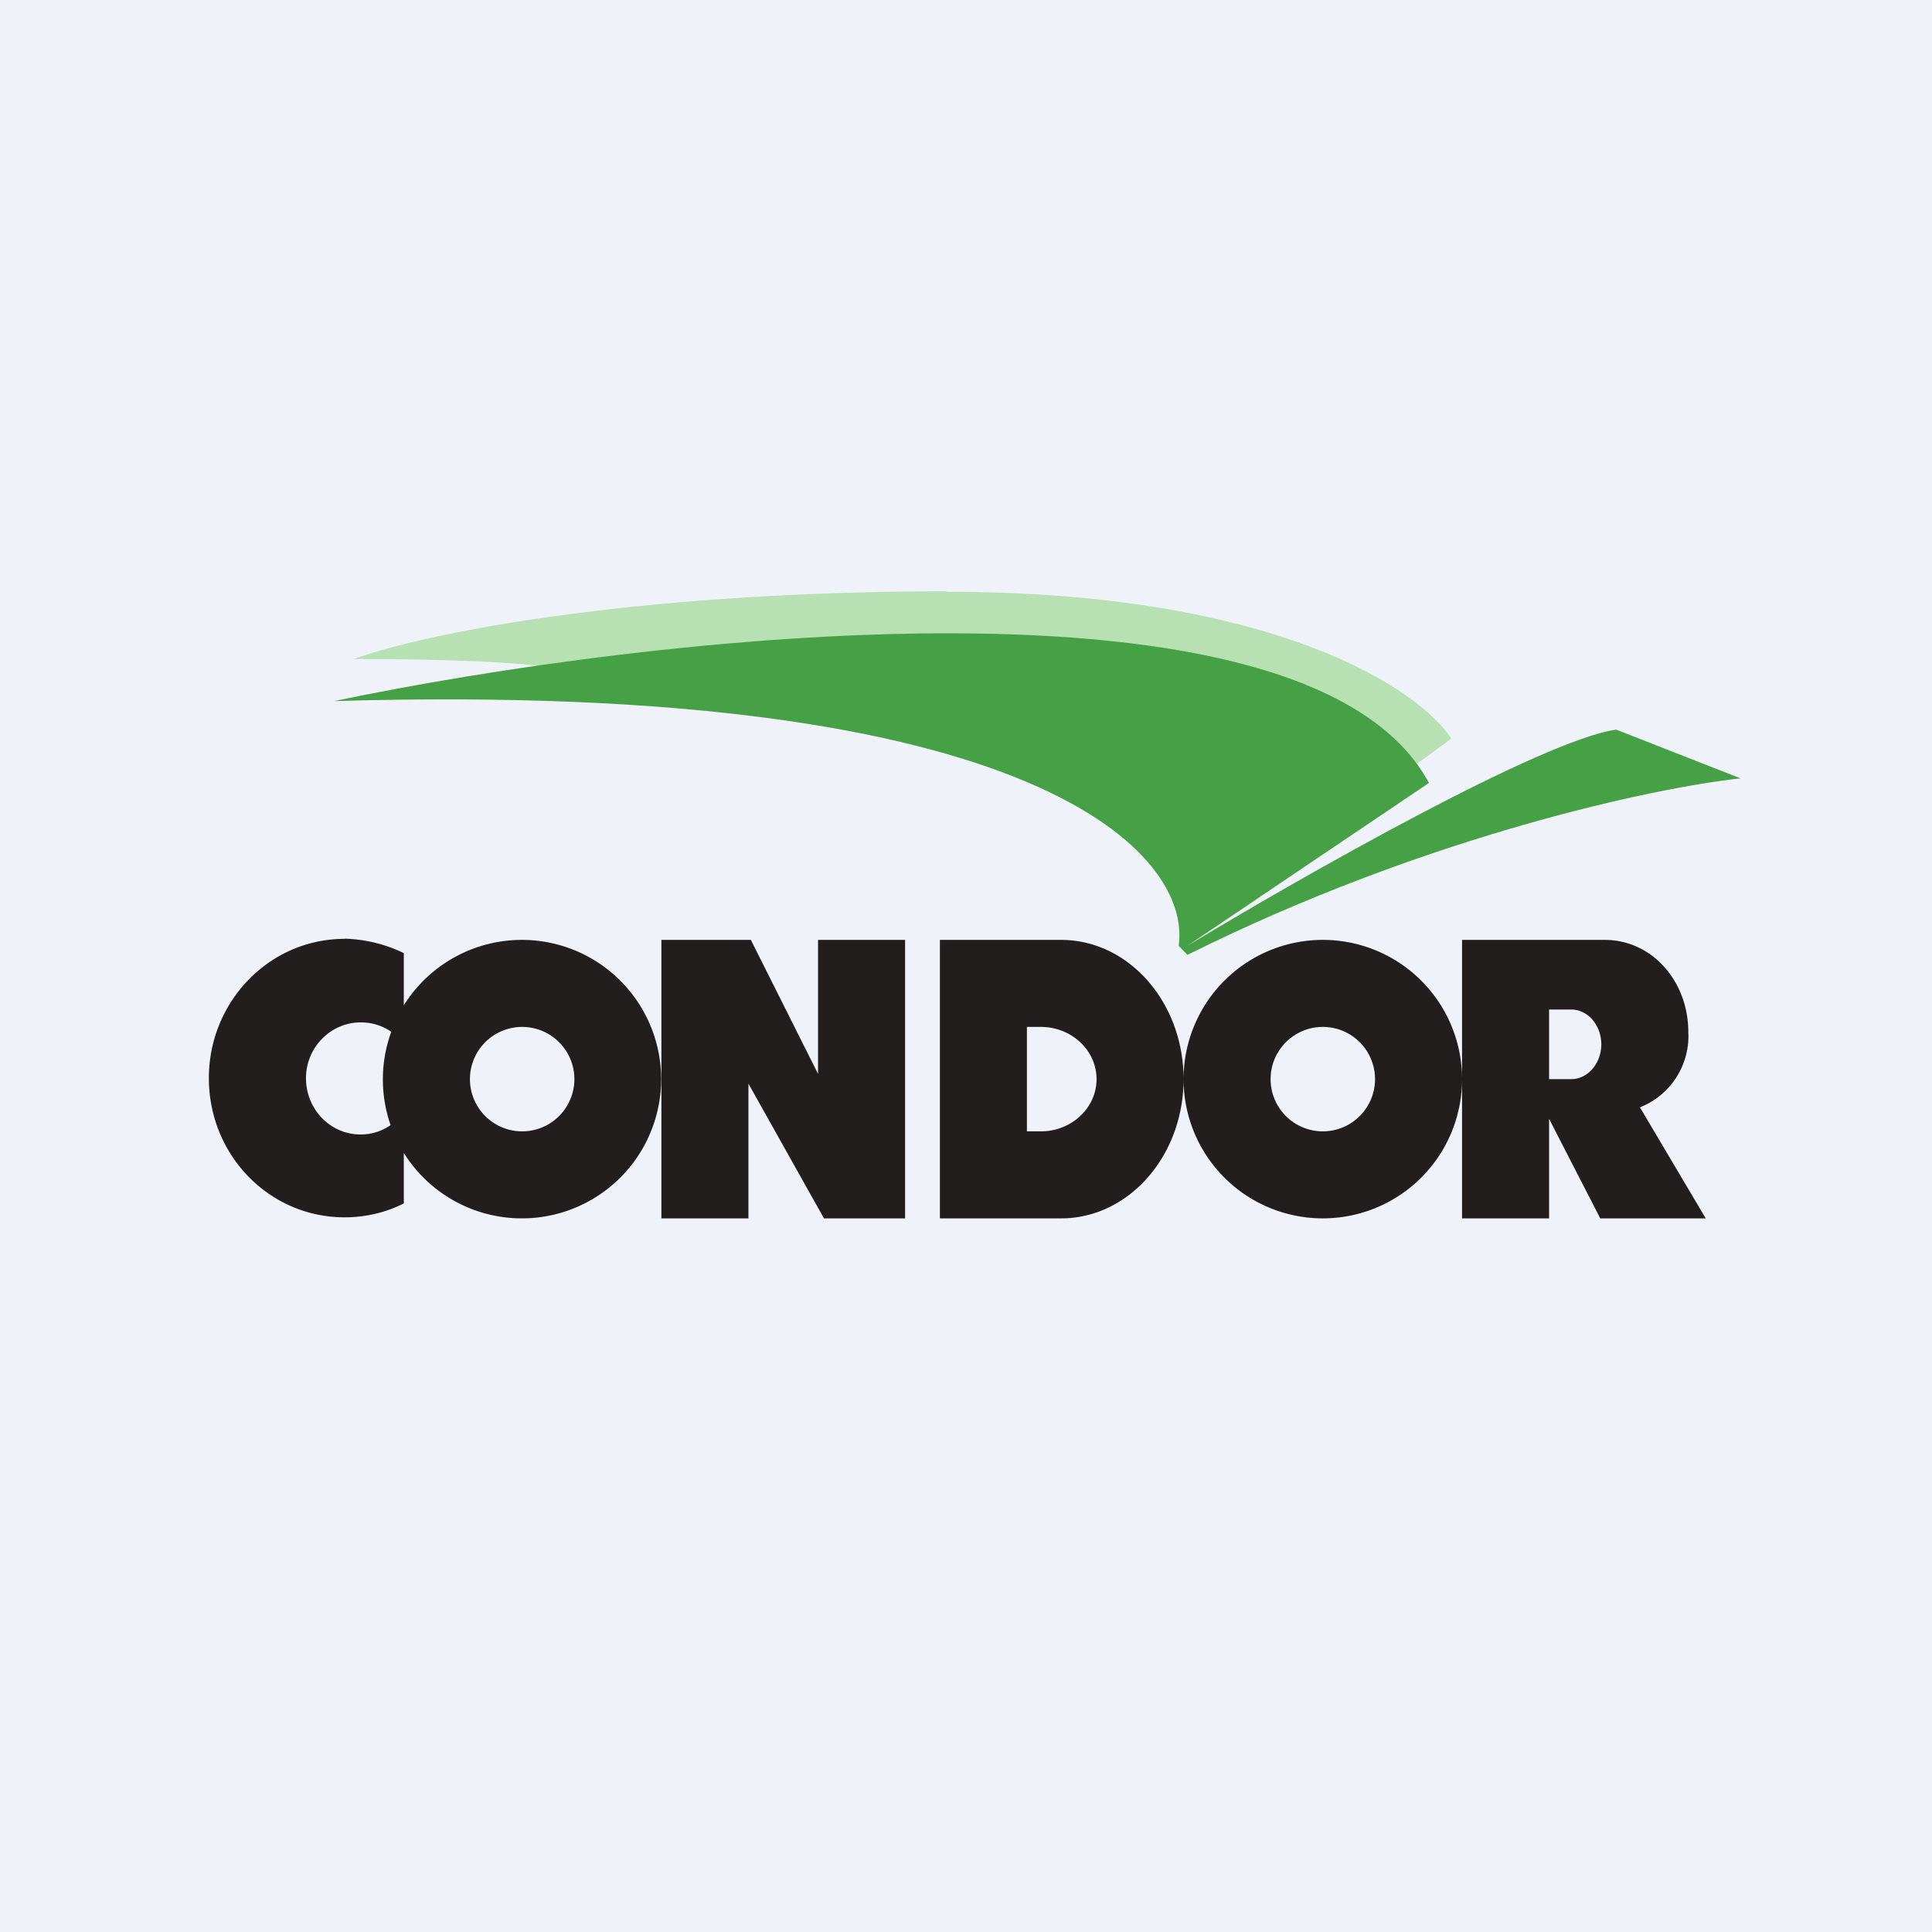 <?xml version="1.0" encoding="UTF-8"?>
<!-- generated by Finnhub -->
<svg viewBox="0 0 55.5 55.5" xmlns="http://www.w3.org/2000/svg">
<path d="M 0,0 H 55.5 V 55.5 H 0 Z" fill="rgb(239, 242, 248)"/>
<path d="M 27.17,16.985 C 17.72,17 11.89,18.29 10.17,18.93 C 13.18,18.93 14.84,19.05 15.29,19.11 L 39.25,23 L 41.69,21.22 C 40.8,19.82 36.65,17 27.2,17 Z" fill="rgb(183, 224, 179)"/>
<path d="M 41.04,22.475 C 37.56,16.06 18.63,18.25 9.6,20.14 C 29.91,19.54 34.23,24.58 33.86,27.17 L 34.11,27.43 C 41,24 47.57,22.62 50,22.36 L 46.43,20.96 C 44.29,21.26 37.33,25.22 34.11,27.17 L 41.05,22.49 Z" fill="rgb(70, 160, 69)"/>
<path d="M 9.89,26.965 C 10.5,26.98 11.09,27.13 11.6,27.38 V 28.88 A 4,4 0 1,1 11.6,33.12 V 34.57 C 11.09,34.83 10.5,34.97 9.9,34.97 C 7.74,34.97 6,33.19 6,30.97 C 6,28.77 7.74,26.97 9.9,26.97 Z M 19,31 V 27 H 21.57 L 23.5,30.85 V 27 H 26 V 35 H 23.67 L 21.5,31.13 V 35 H 19 V 31 Z M 11.22,32.32 A 4,4 0 0,1 11.24,29.64 A 1.53,1.53 0 0,0 10.36,29.37 C 9.5,29.37 8.79,30.09 8.79,30.97 C 8.79,31.87 9.49,32.59 10.36,32.59 C 10.68,32.59 10.98,32.49 11.22,32.32 Z M 16.5,31 A 1.5,1.5 0 1,1 13.5,31 A 1.5,1.5 0 0,1 16.5,31 Z M 42,31.02 A 4,4 0 1,1 42,30.98 V 27 H 46.1 C 47.46,27 48.5,28.19 48.5,29.65 A 2.2,2.2 0 0,1 47.11,31.81 L 49,35 H 45.97 L 44.5,32.14 V 35 H 42 V 31.02 Z M 38,32.5 A 1.5,1.5 0 1,0 38,29.5 A 1.5,1.5 0 0,0 38,32.5 Z M 27,35 V 27 H 30.48 C 32.43,27 34,28.8 34,31 C 34,33.2 32.43,35 30.48,35 H 27 Z M 29.9,29.5 H 29.5 V 32.5 H 29.9 C 30.78,32.5 31.5,31.83 31.5,31 S 30.78,29.5 29.9,29.5 Z M 45.14,29 H 44.5 V 31 H 45.14 C 45.61,31 46,30.55 46,30 S 45.61,29 45.14,29 Z" fill="rgb(34, 30, 30)" fill-rule="evenodd"/>
</svg>
